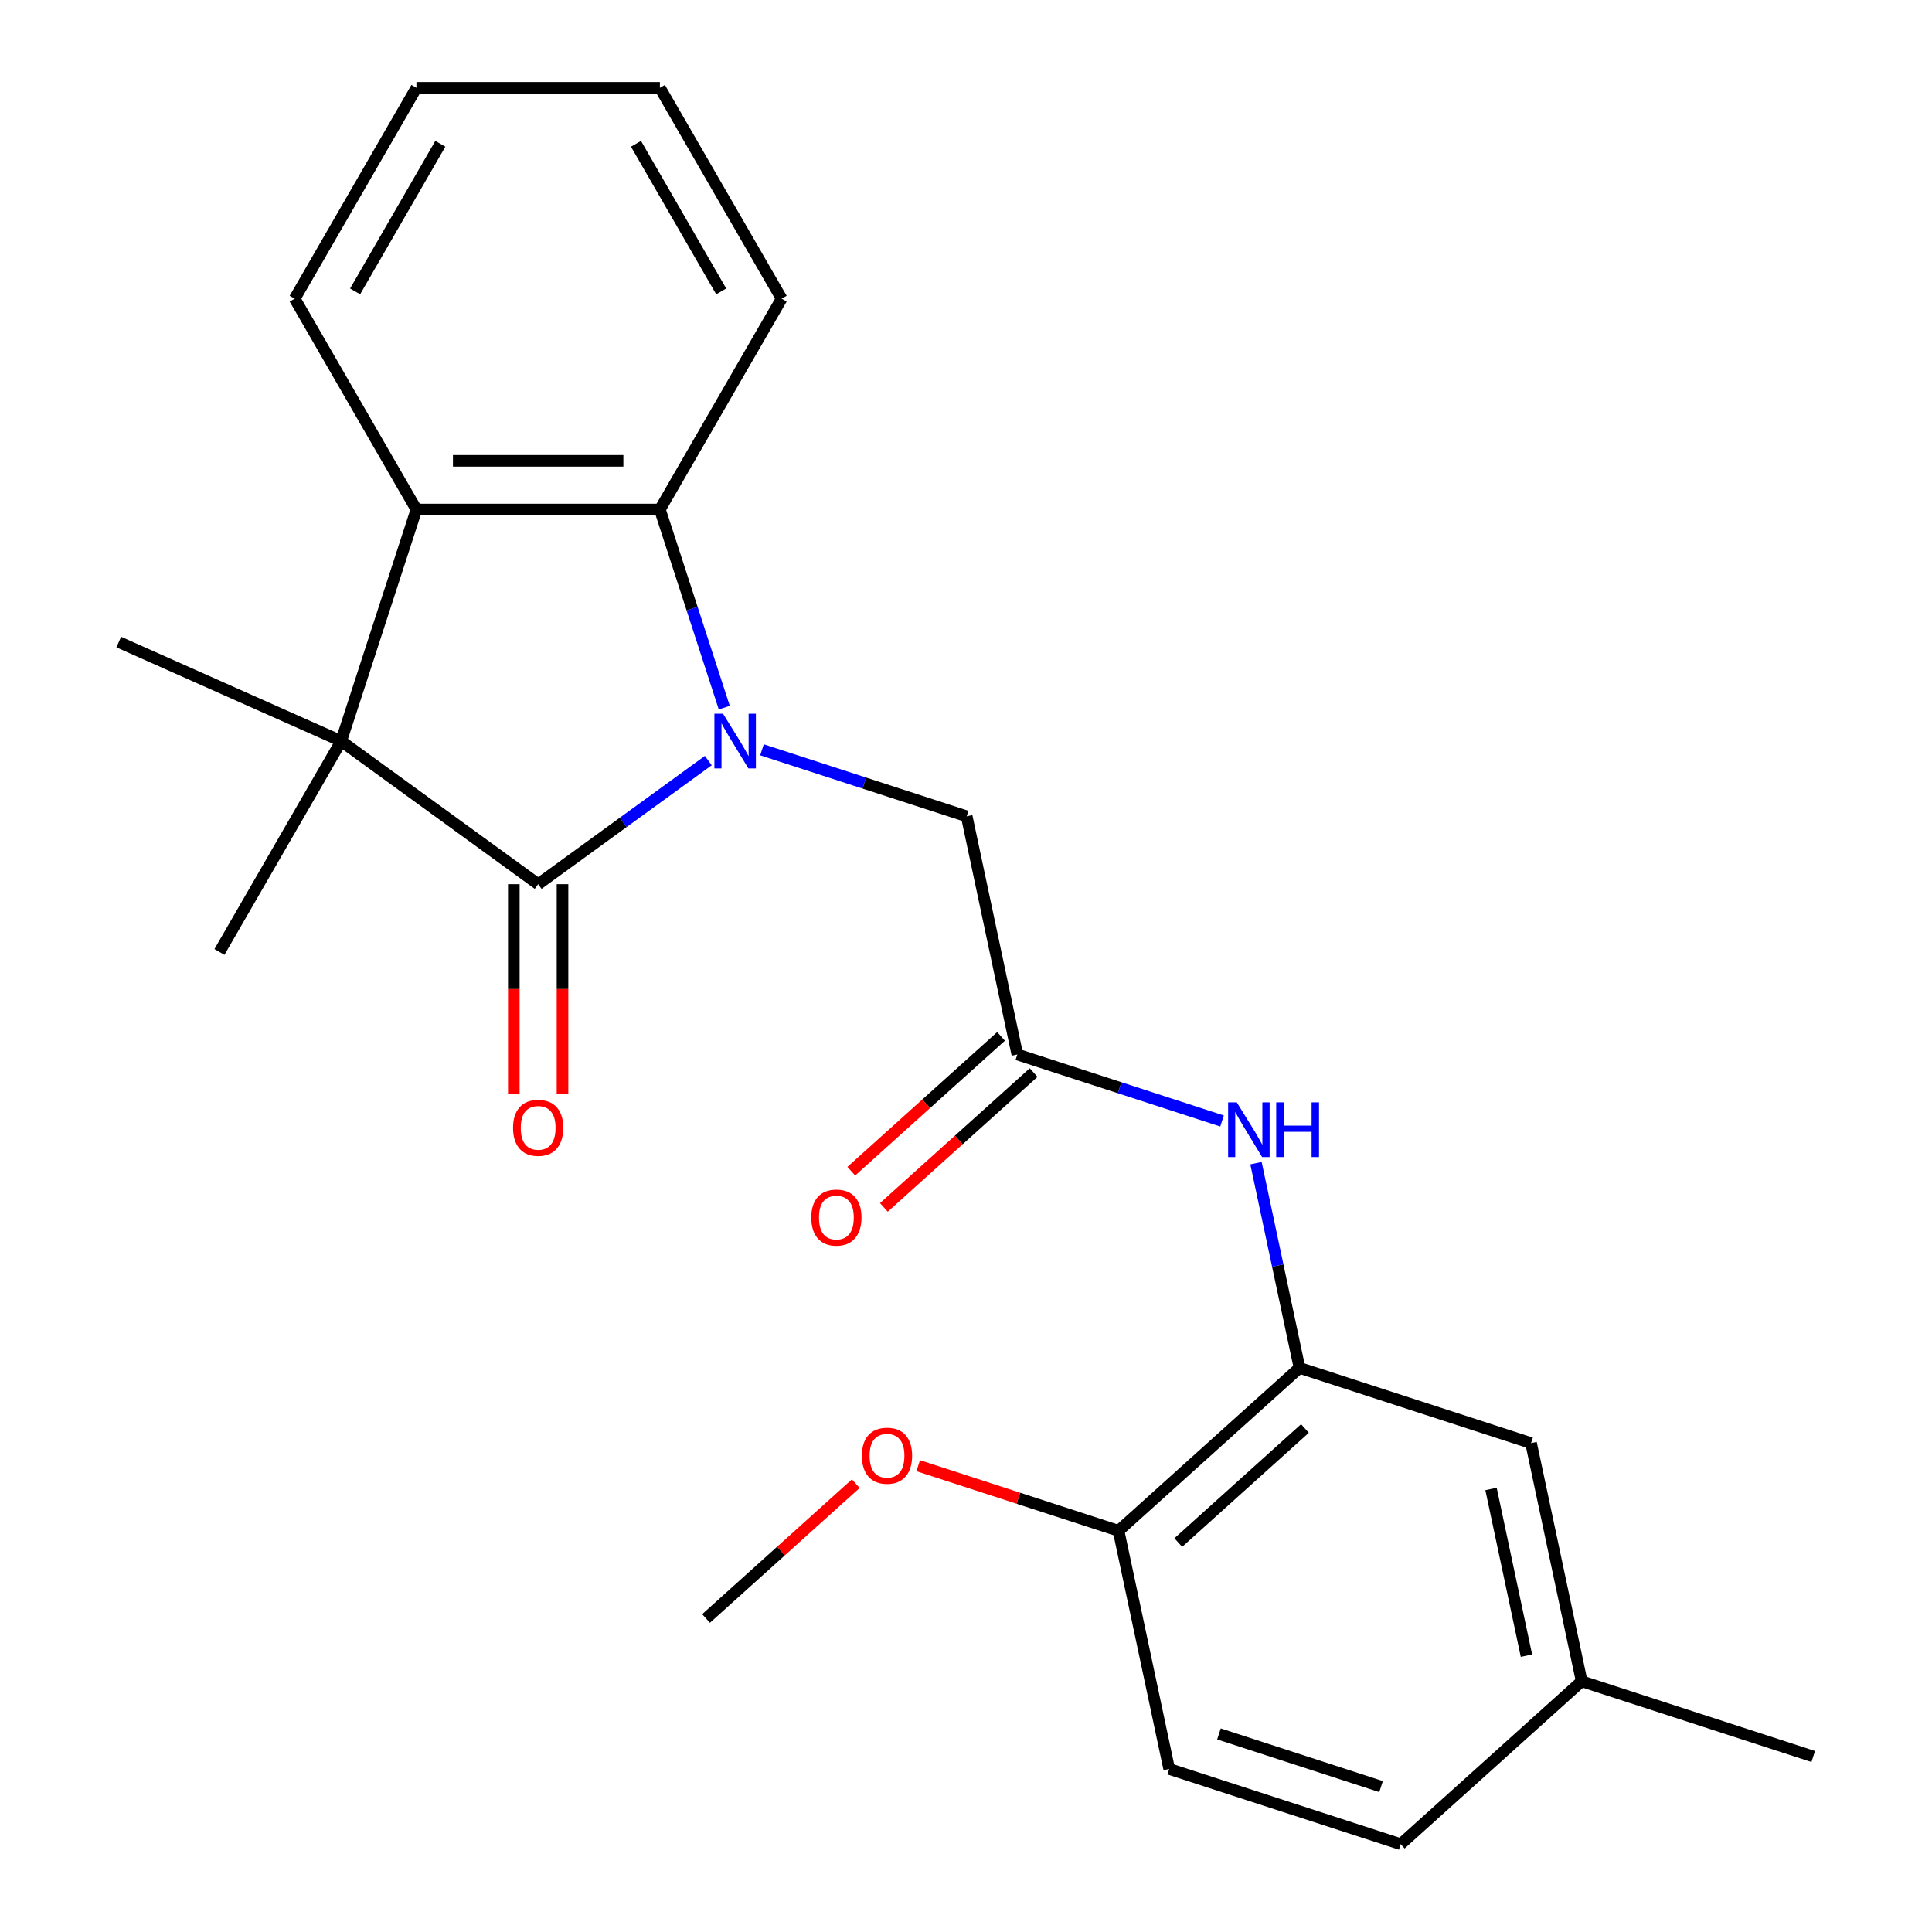 <?xml version='1.0' encoding='iso-8859-1'?>
<svg version='1.1' baseProfile='full'
              xmlns='http://www.w3.org/2000/svg'
                      xmlns:rdkit='http://www.rdkit.org/xml'
                      xmlns:xlink='http://www.w3.org/1999/xlink'
                  xml:space='preserve'
width='1000px' height='1000px' viewBox='0 0 1000 1000'>
<!-- END OF HEADER -->
<rect style='opacity:1.0;fill:#FFFFFF;stroke:none' width='1000' height='1000' x='0' y='0'> </rect>
<path class='bond-0' d='M 366.616,393.678 L 322.584,425.669' style='fill:none;fill-rule:evenodd;stroke:#0000FF;stroke-width:6px;stroke-linecap:butt;stroke-linejoin:miter;stroke-opacity:1' />
<path class='bond-0' d='M 322.584,425.669 L 278.553,457.66' style='fill:none;fill-rule:evenodd;stroke:#000000;stroke-width:6px;stroke-linecap:butt;stroke-linejoin:miter;stroke-opacity:1' />
<path class='bond-2' d='M 374.882,366.275 L 358.223,315.003' style='fill:none;fill-rule:evenodd;stroke:#0000FF;stroke-width:6px;stroke-linecap:butt;stroke-linejoin:miter;stroke-opacity:1' />
<path class='bond-2' d='M 358.223,315.003 L 341.564,263.732' style='fill:none;fill-rule:evenodd;stroke:#000000;stroke-width:6px;stroke-linecap:butt;stroke-linejoin:miter;stroke-opacity:1' />
<path class='bond-6' d='M 394.397,388.099 L 447.379,405.314' style='fill:none;fill-rule:evenodd;stroke:#0000FF;stroke-width:6px;stroke-linecap:butt;stroke-linejoin:miter;stroke-opacity:1' />
<path class='bond-6' d='M 447.379,405.314 L 500.361,422.529' style='fill:none;fill-rule:evenodd;stroke:#000000;stroke-width:6px;stroke-linecap:butt;stroke-linejoin:miter;stroke-opacity:1' />
<path class='bond-1' d='M 278.553,457.66 L 176.598,383.586' style='fill:none;fill-rule:evenodd;stroke:#000000;stroke-width:6px;stroke-linecap:butt;stroke-linejoin:miter;stroke-opacity:1' />
<path class='bond-8' d='M 265.95,457.66 L 265.95,511.936' style='fill:none;fill-rule:evenodd;stroke:#000000;stroke-width:6px;stroke-linecap:butt;stroke-linejoin:miter;stroke-opacity:1' />
<path class='bond-8' d='M 265.95,511.936 L 265.95,566.212' style='fill:none;fill-rule:evenodd;stroke:#FF0000;stroke-width:6px;stroke-linecap:butt;stroke-linejoin:miter;stroke-opacity:1' />
<path class='bond-8' d='M 291.155,457.66 L 291.155,511.936' style='fill:none;fill-rule:evenodd;stroke:#000000;stroke-width:6px;stroke-linecap:butt;stroke-linejoin:miter;stroke-opacity:1' />
<path class='bond-8' d='M 291.155,511.936 L 291.155,566.212' style='fill:none;fill-rule:evenodd;stroke:#FF0000;stroke-width:6px;stroke-linecap:butt;stroke-linejoin:miter;stroke-opacity:1' />
<path class='bond-14' d='M 176.598,383.586 L 113.587,492.724' style='fill:none;fill-rule:evenodd;stroke:#000000;stroke-width:6px;stroke-linecap:butt;stroke-linejoin:miter;stroke-opacity:1' />
<path class='bond-15' d='M 176.598,383.586 L 61.471,332.328' style='fill:none;fill-rule:evenodd;stroke:#000000;stroke-width:6px;stroke-linecap:butt;stroke-linejoin:miter;stroke-opacity:1' />
<path class='bond-24' d='M 176.598,383.586 L 215.542,263.732' style='fill:none;fill-rule:evenodd;stroke:#000000;stroke-width:6px;stroke-linecap:butt;stroke-linejoin:miter;stroke-opacity:1' />
<path class='bond-3' d='M 341.564,263.732 L 215.542,263.732' style='fill:none;fill-rule:evenodd;stroke:#000000;stroke-width:6px;stroke-linecap:butt;stroke-linejoin:miter;stroke-opacity:1' />
<path class='bond-3' d='M 322.66,238.527 L 234.445,238.527' style='fill:none;fill-rule:evenodd;stroke:#000000;stroke-width:6px;stroke-linecap:butt;stroke-linejoin:miter;stroke-opacity:1' />
<path class='bond-17' d='M 341.564,263.732 L 404.575,154.593' style='fill:none;fill-rule:evenodd;stroke:#000000;stroke-width:6px;stroke-linecap:butt;stroke-linejoin:miter;stroke-opacity:1' />
<path class='bond-18' d='M 215.542,263.732 L 152.53,154.593' style='fill:none;fill-rule:evenodd;stroke:#000000;stroke-width:6px;stroke-linecap:butt;stroke-linejoin:miter;stroke-opacity:1' />
<path class='bond-4' d='M 526.563,545.797 L 500.361,422.529' style='fill:none;fill-rule:evenodd;stroke:#000000;stroke-width:6px;stroke-linecap:butt;stroke-linejoin:miter;stroke-opacity:1' />
<path class='bond-7' d='M 526.563,545.797 L 579.545,563.012' style='fill:none;fill-rule:evenodd;stroke:#000000;stroke-width:6px;stroke-linecap:butt;stroke-linejoin:miter;stroke-opacity:1' />
<path class='bond-7' d='M 579.545,563.012 L 632.526,580.227' style='fill:none;fill-rule:evenodd;stroke:#0000FF;stroke-width:6px;stroke-linecap:butt;stroke-linejoin:miter;stroke-opacity:1' />
<path class='bond-11' d='M 518.13,536.432 L 479.379,571.324' style='fill:none;fill-rule:evenodd;stroke:#000000;stroke-width:6px;stroke-linecap:butt;stroke-linejoin:miter;stroke-opacity:1' />
<path class='bond-11' d='M 479.379,571.324 L 440.628,606.215' style='fill:none;fill-rule:evenodd;stroke:#FF0000;stroke-width:6px;stroke-linecap:butt;stroke-linejoin:miter;stroke-opacity:1' />
<path class='bond-11' d='M 534.995,555.163 L 496.244,590.054' style='fill:none;fill-rule:evenodd;stroke:#000000;stroke-width:6px;stroke-linecap:butt;stroke-linejoin:miter;stroke-opacity:1' />
<path class='bond-11' d='M 496.244,590.054 L 457.493,624.946' style='fill:none;fill-rule:evenodd;stroke:#FF0000;stroke-width:6px;stroke-linecap:butt;stroke-linejoin:miter;stroke-opacity:1' />
<path class='bond-5' d='M 672.618,708.009 L 661.357,655.03' style='fill:none;fill-rule:evenodd;stroke:#000000;stroke-width:6px;stroke-linecap:butt;stroke-linejoin:miter;stroke-opacity:1' />
<path class='bond-5' d='M 661.357,655.03 L 650.096,602.051' style='fill:none;fill-rule:evenodd;stroke:#0000FF;stroke-width:6px;stroke-linecap:butt;stroke-linejoin:miter;stroke-opacity:1' />
<path class='bond-9' d='M 672.618,708.009 L 578.966,792.334' style='fill:none;fill-rule:evenodd;stroke:#000000;stroke-width:6px;stroke-linecap:butt;stroke-linejoin:miter;stroke-opacity:1' />
<path class='bond-9' d='M 675.436,739.388 L 609.879,798.416' style='fill:none;fill-rule:evenodd;stroke:#000000;stroke-width:6px;stroke-linecap:butt;stroke-linejoin:miter;stroke-opacity:1' />
<path class='bond-10' d='M 672.618,708.009 L 792.473,746.952' style='fill:none;fill-rule:evenodd;stroke:#000000;stroke-width:6px;stroke-linecap:butt;stroke-linejoin:miter;stroke-opacity:1' />
<path class='bond-12' d='M 578.966,792.334 L 605.167,915.602' style='fill:none;fill-rule:evenodd;stroke:#000000;stroke-width:6px;stroke-linecap:butt;stroke-linejoin:miter;stroke-opacity:1' />
<path class='bond-19' d='M 578.966,792.334 L 527.114,775.486' style='fill:none;fill-rule:evenodd;stroke:#000000;stroke-width:6px;stroke-linecap:butt;stroke-linejoin:miter;stroke-opacity:1' />
<path class='bond-19' d='M 527.114,775.486 L 475.262,758.639' style='fill:none;fill-rule:evenodd;stroke:#FF0000;stroke-width:6px;stroke-linecap:butt;stroke-linejoin:miter;stroke-opacity:1' />
<path class='bond-13' d='M 792.473,746.952 L 818.674,870.22' style='fill:none;fill-rule:evenodd;stroke:#000000;stroke-width:6px;stroke-linecap:butt;stroke-linejoin:miter;stroke-opacity:1' />
<path class='bond-13' d='M 771.749,770.682 L 790.09,856.97' style='fill:none;fill-rule:evenodd;stroke:#000000;stroke-width:6px;stroke-linecap:butt;stroke-linejoin:miter;stroke-opacity:1' />
<path class='bond-26' d='M 605.167,915.602 L 725.021,954.545' style='fill:none;fill-rule:evenodd;stroke:#000000;stroke-width:6px;stroke-linecap:butt;stroke-linejoin:miter;stroke-opacity:1' />
<path class='bond-26' d='M 630.934,897.473 L 714.832,924.733' style='fill:none;fill-rule:evenodd;stroke:#000000;stroke-width:6px;stroke-linecap:butt;stroke-linejoin:miter;stroke-opacity:1' />
<path class='bond-16' d='M 818.674,870.22 L 725.021,954.545' style='fill:none;fill-rule:evenodd;stroke:#000000;stroke-width:6px;stroke-linecap:butt;stroke-linejoin:miter;stroke-opacity:1' />
<path class='bond-20' d='M 818.674,870.22 L 938.529,909.163' style='fill:none;fill-rule:evenodd;stroke:#000000;stroke-width:6px;stroke-linecap:butt;stroke-linejoin:miter;stroke-opacity:1' />
<path class='bond-22' d='M 404.575,154.593 L 341.564,45.455' style='fill:none;fill-rule:evenodd;stroke:#000000;stroke-width:6px;stroke-linecap:butt;stroke-linejoin:miter;stroke-opacity:1' />
<path class='bond-22' d='M 373.296,150.824 L 329.188,74.427' style='fill:none;fill-rule:evenodd;stroke:#000000;stroke-width:6px;stroke-linecap:butt;stroke-linejoin:miter;stroke-opacity:1' />
<path class='bond-25' d='M 152.53,154.593 L 215.542,45.455' style='fill:none;fill-rule:evenodd;stroke:#000000;stroke-width:6px;stroke-linecap:butt;stroke-linejoin:miter;stroke-opacity:1' />
<path class='bond-25' d='M 183.81,150.824 L 227.918,74.427' style='fill:none;fill-rule:evenodd;stroke:#000000;stroke-width:6px;stroke-linecap:butt;stroke-linejoin:miter;stroke-opacity:1' />
<path class='bond-21' d='M 442.961,767.933 L 404.21,802.825' style='fill:none;fill-rule:evenodd;stroke:#FF0000;stroke-width:6px;stroke-linecap:butt;stroke-linejoin:miter;stroke-opacity:1' />
<path class='bond-21' d='M 404.21,802.825 L 365.459,837.716' style='fill:none;fill-rule:evenodd;stroke:#000000;stroke-width:6px;stroke-linecap:butt;stroke-linejoin:miter;stroke-opacity:1' />
<path class='bond-23' d='M 341.564,45.455 L 215.542,45.455' style='fill:none;fill-rule:evenodd;stroke:#000000;stroke-width:6px;stroke-linecap:butt;stroke-linejoin:miter;stroke-opacity:1' />
<path  class='atom-0' d='M 374.247 369.426
L 383.527 384.426
Q 384.447 385.906, 385.927 388.586
Q 387.407 391.266, 387.487 391.426
L 387.487 369.426
L 391.247 369.426
L 391.247 397.746
L 387.367 397.746
L 377.407 381.346
Q 376.247 379.426, 375.007 377.226
Q 373.807 375.026, 373.447 374.346
L 373.447 397.746
L 369.767 397.746
L 369.767 369.426
L 374.247 369.426
' fill='#0000FF'/>
<path  class='atom-8' d='M 640.157 570.58
L 649.437 585.58
Q 650.357 587.06, 651.837 589.74
Q 653.317 592.42, 653.397 592.58
L 653.397 570.58
L 657.157 570.58
L 657.157 598.9
L 653.277 598.9
L 643.317 582.5
Q 642.157 580.58, 640.917 578.38
Q 639.717 576.18, 639.357 575.5
L 639.357 598.9
L 635.677 598.9
L 635.677 570.58
L 640.157 570.58
' fill='#0000FF'/>
<path  class='atom-8' d='M 660.557 570.58
L 664.397 570.58
L 664.397 582.62
L 678.877 582.62
L 678.877 570.58
L 682.717 570.58
L 682.717 598.9
L 678.877 598.9
L 678.877 585.82
L 664.397 585.82
L 664.397 598.9
L 660.557 598.9
L 660.557 570.58
' fill='#0000FF'/>
<path  class='atom-9' d='M 265.553 583.762
Q 265.553 576.962, 268.913 573.162
Q 272.273 569.362, 278.553 569.362
Q 284.833 569.362, 288.193 573.162
Q 291.553 576.962, 291.553 583.762
Q 291.553 590.642, 288.153 594.562
Q 284.753 598.442, 278.553 598.442
Q 272.313 598.442, 268.913 594.562
Q 265.553 590.682, 265.553 583.762
M 278.553 595.242
Q 282.873 595.242, 285.193 592.362
Q 287.553 589.442, 287.553 583.762
Q 287.553 578.202, 285.193 575.402
Q 282.873 572.562, 278.553 572.562
Q 274.233 572.562, 271.873 575.362
Q 269.553 578.162, 269.553 583.762
Q 269.553 589.482, 271.873 592.362
Q 274.233 595.242, 278.553 595.242
' fill='#FF0000'/>
<path  class='atom-12' d='M 419.91 630.203
Q 419.91 623.403, 423.27 619.603
Q 426.63 615.803, 432.91 615.803
Q 439.19 615.803, 442.55 619.603
Q 445.91 623.403, 445.91 630.203
Q 445.91 637.083, 442.51 641.003
Q 439.11 644.883, 432.91 644.883
Q 426.67 644.883, 423.27 641.003
Q 419.91 637.123, 419.91 630.203
M 432.91 641.683
Q 437.23 641.683, 439.55 638.803
Q 441.91 635.883, 441.91 630.203
Q 441.91 624.643, 439.55 621.843
Q 437.23 619.003, 432.91 619.003
Q 428.59 619.003, 426.23 621.803
Q 423.91 624.603, 423.91 630.203
Q 423.91 635.923, 426.23 638.803
Q 428.59 641.683, 432.91 641.683
' fill='#FF0000'/>
<path  class='atom-20' d='M 446.111 753.471
Q 446.111 746.671, 449.471 742.871
Q 452.831 739.071, 459.111 739.071
Q 465.391 739.071, 468.751 742.871
Q 472.111 746.671, 472.111 753.471
Q 472.111 760.351, 468.711 764.271
Q 465.311 768.151, 459.111 768.151
Q 452.871 768.151, 449.471 764.271
Q 446.111 760.391, 446.111 753.471
M 459.111 764.951
Q 463.431 764.951, 465.751 762.071
Q 468.111 759.151, 468.111 753.471
Q 468.111 747.911, 465.751 745.111
Q 463.431 742.271, 459.111 742.271
Q 454.791 742.271, 452.431 745.071
Q 450.111 747.871, 450.111 753.471
Q 450.111 759.191, 452.431 762.071
Q 454.791 764.951, 459.111 764.951
' fill='#FF0000'/>
</svg>
